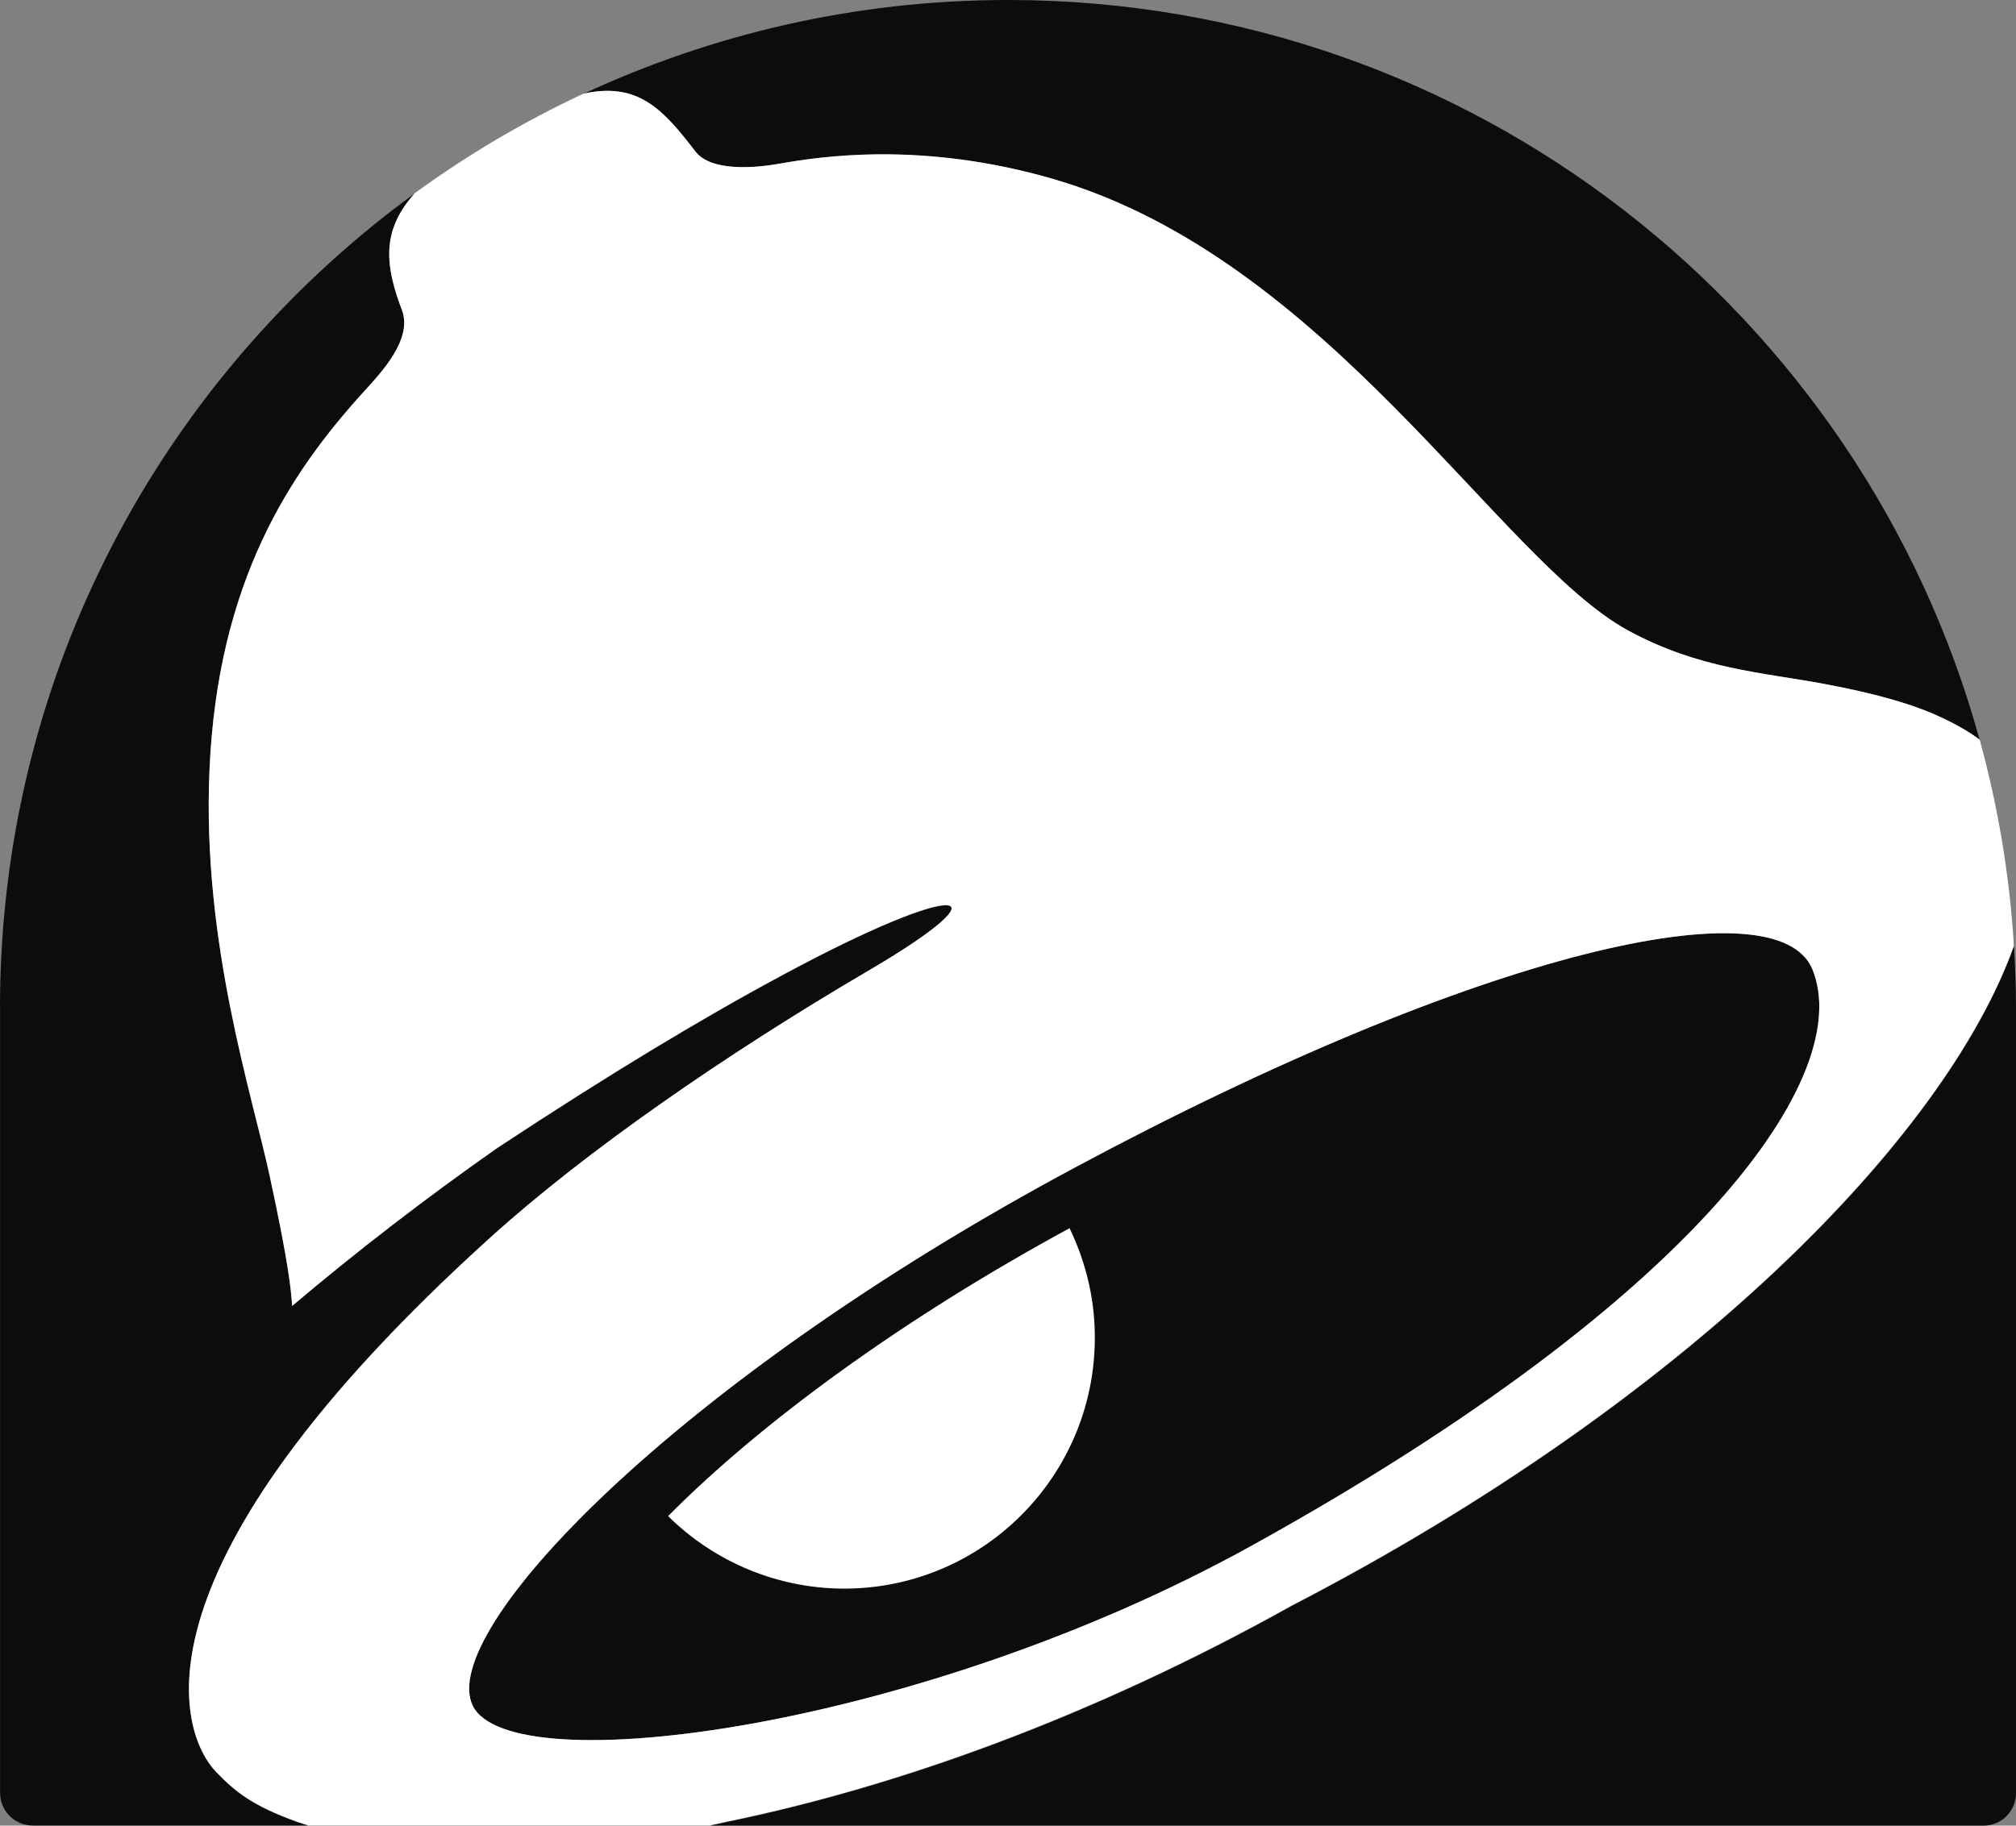 <?xml version="1.0" encoding="utf-8"?>
<!-- Generator: Adobe Illustrator 27.9.0, SVG Export Plug-In . SVG Version: 6.00 Build 0)  -->
<svg version="1.1" id="Layer_1" xmlns="http://www.w3.org/2000/svg" xmlns:xlink="http://www.w3.org/1999/xlink" x="0px" y="0px"
	 width="1991px" height="1803.5px" viewBox="0 0 1991 1803.5" style="enable-background:new 0 0 1991 1803.5;" xml:space="preserve"
	>
<rect x="0" y="0" width="1991" height="1803.5" fill="#808080" stroke="none"/>
<style type="text/css">
	.st0{fill:#522E91;}
	.st1{fill:#7C51A1;}
	.st2{fill:#FFFFFF;}
	.st3{fill:none;}
	.st4{fill:#0C0C0C;}
	.st5{fill:#030404;}
</style>
<g>
	<g>
		<path class="st4" d="M1236.2,1527c-326.3,180.7-732.4,235.2-769.4,157.9c-35-73.1,198-318.5,593.5-530.8
			C1465.1,936.8,1756,873.8,1790,957.7C1832.3,1062.2,1678.3,1282.4,1236.2,1527z M1.3,944.3c0,0.1,0,0.1,0,0.2
			C0.4,961.1,0,977.8,0,994.6l0.1,0.5v1l0,0.3l0,774.9c0,17.6,14.4,32.1,32.3,32.1h271.7l-10.8-3.5c-44.7-16.1-61.1-30-79.4-48.8
			c-37.9-38.7-92.3-201.2,272.1-529.9c92.8-83.7,230.1-179,370.9-261.6c140.8-82.3,95.1-92.6-83.3,3.4
			c-79.7,42.8-170.5,97.4-282.3,171.1c-69.5,48.7-138.4,101.7-202.8,156.2c-1-16.5-3.9-44-22.1-128.2
			c-17.1-79.9-67.1-230.9-59.5-401.3c8.1-186.5,79.8-293.7,152.1-373.3c16.8-18.5,48.6-51.5,38.1-80.6
			c-16.3-43.1-19.7-75.3,7.1-109.4l5.3-6.4C174.2,362.7,17,634.8,1.3,944.3z M1275.6,1586.5c-198,110.5-390.3,178.9-556.8,213.2
			l-17.6,3.8h1257.7c17.8,0,32.1-14.4,32.1-32.1V995.6c0-20.5-0.8-40.8-2-60.9C1921.3,1124.5,1665.5,1384.6,1275.6,1586.5z"/>
		<path class="st4" d="M686.6,149.6c15.9,20.9,61,16.2,82.9,12.3c41.1-7.2,140.6-22.6,270.4,15c271.1,78.7,440.5,376.3,567.7,445.9
			c70,38.3,132.9,41.5,194.7,53.1c48.1,9,83.6,19.1,108.1,29.9c23.5,10.3,37.7,19.7,44.7,25.1C1839.4,310.1,1454.4,0.7,996.9,0h-2.7
			c-149.4,0.2-290.9,33.6-418,92.7c1.6-0.4,3.1-0.7,4.3-1C630.3,82.6,654.5,107.3,686.6,149.6z"/>
	</g>
	<path class="st2" d="M838.8,1569.3c-69.3,1.3-133.1-26.2-179-71.6c91.5-92.2,230.6-194.3,396.5-284.4c15,31.2,24.3,66.1,24.9,103.2
		C1083.9,1453.3,975.4,1566.4,838.8,1569.3z M404.1,197.4l5.3-6.4c52-37.9,107.8-70.9,166.7-98.4c1.6-0.4,3.1-0.7,4.3-1
		c49.9-9.1,74,15.5,106.2,57.8c15.9,20.9,61,16.2,82.9,12.3c41.1-7.2,140.6-22.6,270.4,15c271.1,78.7,440.5,376.3,567.7,445.9
		c70,38.3,132.9,41.5,194.7,53.1c48.1,9,83.6,19.1,108.1,29.9c23.5,10.3,37.7,19.7,44.7,25.1c18,65.4,29.6,133.5,33.8,203.6
		c-67.7,189.8-323.4,449.9-713.4,651.8c-198,110.5-390.3,178.9-556.8,213.2l-17.6,3.8H304.1l-10.8-3.5c-44.7-16.1-61.1-30-79.4-48.8
		c-37.9-38.7-92.3-201.2,272.1-529.9c92.8-83.7,230.1-179,370.9-261.6c140.8-82.3,95.1-92.6-83.3,3.4
		c-79.7,42.8-170.5,97.4-282.3,171.1c-69.5,48.7-138.4,101.7-202.8,156.2c-1-16.5-3.9-44-22.1-128.2
		c-17.1-79.9-67.1-230.9-59.5-401.3c8.1-186.5,79.8-293.7,152.1-373.3c16.8-18.5,48.6-51.5,38.1-80.6
		C380.7,263.8,377.3,231.5,404.1,197.4z M466.8,1684.8c37,77.3,443.1,22.9,769.4-157.9c442.2-244.6,596.1-464.8,553.8-569.2
		c-34-84-324.9-20.9-729.7,196.3C664.7,1366.3,431.8,1611.7,466.8,1684.8z"/>
</g>
</svg>
